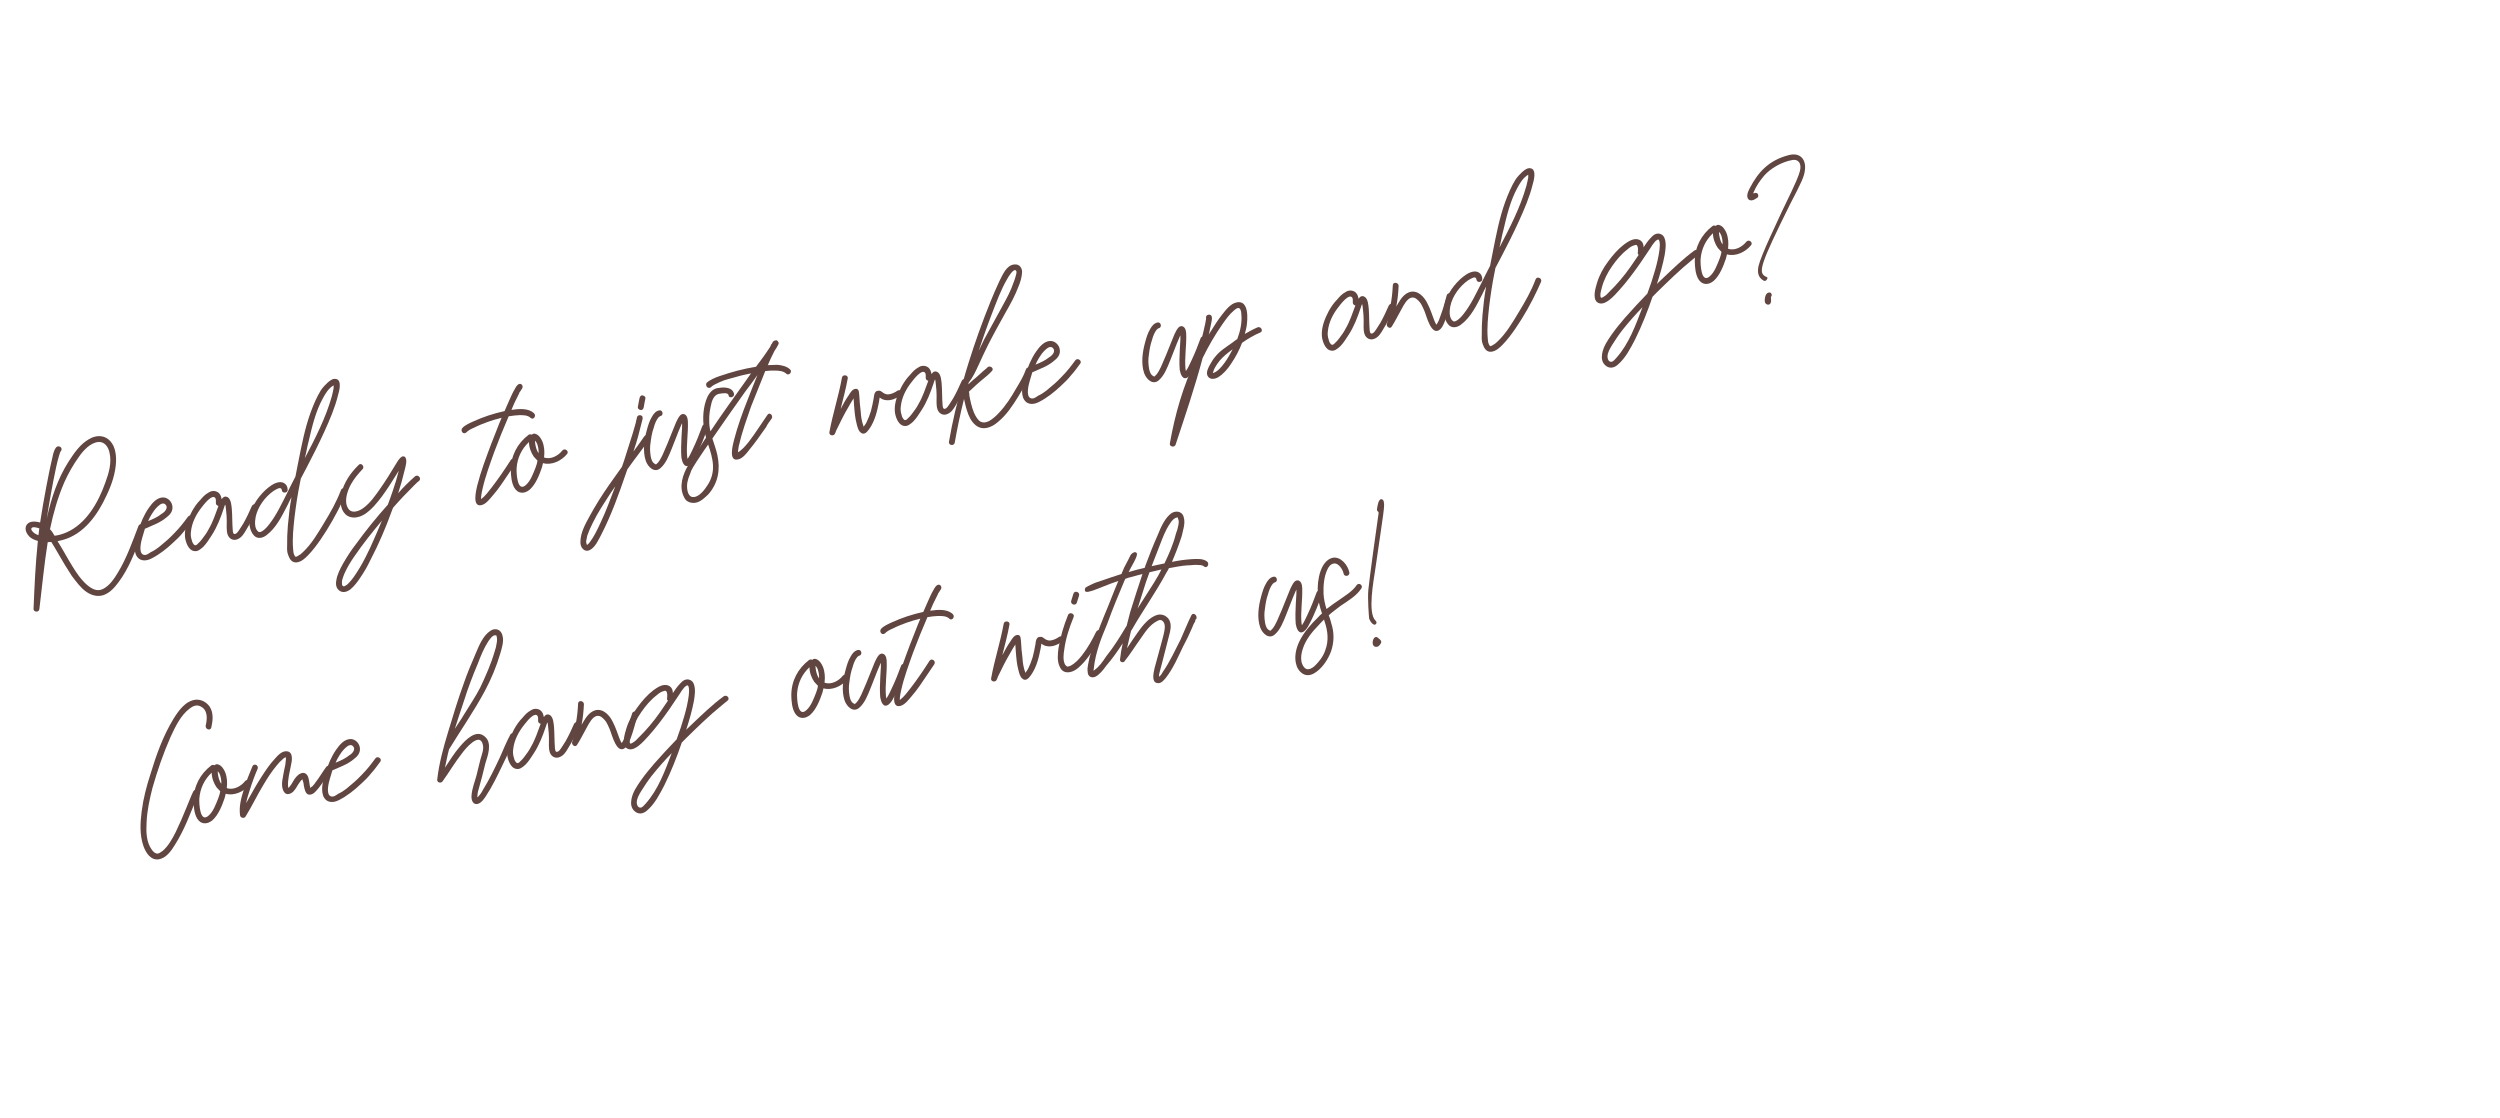 <svg xmlns="http://www.w3.org/2000/svg" xmlns:xlink="http://www.w3.org/1999/xlink" id="Layer_1" x="0px" y="0px" width="399.294px" height="178.565px" viewBox="0 0 399.294 178.565" xml:space="preserve">
<g>
	
		<rect x="7.917" y="32.517" transform="matrix(0.985 -0.174 0.174 0.985 -12.463 36.109)" fill="none" width="384.439" height="113.532"></rect>
	<path fill="#614540" d="M23.016,84.364l-0.526,1.372c-0.982,2.513-1.894,5.013-3.519,7.2c-0.619,0.84-1.374,1.74-2.441,2.112   c-0.968,0.316-1.894,0.04-2.722-0.508c-0.958-0.671-1.642-1.647-2.355-2.582c-0.751-1.146-1.424-2.27-2.11-3.465   c-0.366-0.631-0.739-1.296-1.142-1.92c-0.184-0.004-0.332-0.015-0.58,0.029c-0.576,3.574-0.897,7.139-1.332,10.688   c-0.077,0.599-1.013,0.472-0.93-0.092c0.145-3.533,0.302-6.997,0.664-10.533l0.028-0.261c-0.505-0.167-1.01-0.334-1.368-0.71   c-0.4-0.403-0.731-1.041-0.542-1.622c0.317-0.896,1.383-0.865,2.267-0.619c0.29-1.879,0.615-3.764,0.977-5.654   c0.288-1.477,0.57-2.988,0.929-4.477c0.107-0.422,0.347-2.182,1.105-2.022c0.414,0.072,0.52,0.457,0.314,0.749   c-0.029,0.041-0.029,0.041-0.064,0.047l-0.035,0.007l0.006,0.036c0.036-0.007,0.029-0.043,0.064-0.049l0.036-0.006   c-0.029,0.042-0.095,0.089-0.13,0.095l0.006,0.035l-0.189,0.583c-0.184,0.617-0.331,1.229-0.473,1.874   c-0.579,2.733-1.057,5.413-1.486,8.157c0.709-3.232,1.727-6.372,3.535-9.176c0.893-1.365,1.821-2.733,3.252-3.535   c0.959-0.57,2.183-0.678,3.084,0.078c0.984,0.813,1.228,2.195,1.198,3.48c-0.071,1.876-0.693,3.74-1.522,5.459   c-1.398,3.061-3.617,6.229-7.076,7.132c-0.248,0.044-0.49,0.124-0.738,0.167C9.26,86.57,9.313,86.671,9.355,86.7   c0.763,1.218,1.426,2.489,2.188,3.708c0.667,1.088,1.411,2.2,2.402,3.049c0.728,0.603,1.578,1.074,2.484,0.621   c1.079-0.519,1.825-1.673,2.42-2.656c1.387-2.29,2.286-4.861,3.262-7.41C22.309,83.465,23.205,83.784,23.016,84.364z M6.143,85.476   l0.137-1.085c-0.35-0.121-1.044-0.327-1.248-0.035c-0.205,0.292,0.439,0.836,0.636,0.911C5.791,85.354,5.946,85.4,6.143,85.476z    M10.253,77.075c-1.036,2.413-1.735,4.875-2.268,7.454c0.27,0.281,0.515,0.641,0.731,1.04c0.609-0.07,1.235-0.253,1.848-0.508   c3.195-1.368,5.146-4.818,6.24-7.936c0.572-1.525,1.076-3.224,0.677-4.87c-0.192-0.881-0.78-1.728-1.756-1.665   c-1.295,0.119-2.396,1.337-3.097,2.337C11.688,74.226,10.908,75.607,10.253,77.075z M9.732,72.05l0.007,0.035L9.732,72.05z"></path>
	<path fill="#614540" d="M30.764,83.107c-0.473,0.633-0.911,1.259-1.433,1.824c-0.509,0.639-1.007,1.129-1.605,1.673   c-1.098,1.033-2.22,1.927-3.526,2.596c-0.972,0.501-2.072,0.476-2.54-0.723c-0.396-1.21,0.053-2.604,0.409-3.69   c0.396-1.275,0.905-2.534,1.693-3.661c0.556-0.792,1.281-1.65,2.263-1.679c0.841-0.001,1.522,0.756,1.524,1.596   c0.013,0.692-0.444,1.212-0.961,1.596c-1.016,0.873-2.261,1.274-3.445,1.813l-0.391,1.312c-0.183,0.617-0.692,2.499,0.133,2.828   c0.435,0.18,0.881-0.192,1.175-0.39c0.506-0.236,0.9-0.487,1.317-0.818c0.864-0.699,1.691-1.395,2.459-2.224   c0.839-0.842,1.464-1.647,2.171-2.612C30.357,82.046,31.191,82.631,30.764,83.107z M23.896,82.71l-0.238,0.517   c0.785-0.32,1.498-0.629,2.138-1.144c0.365-0.211,0.775-0.576,0.813-0.984c0.063-0.267-0.116-0.455-0.248-0.578   c-0.292-0.204-0.563-0.082-0.792,0.066C24.821,81.123,24.309,81.944,23.896,82.71z"></path>
	<path fill="#614540" d="M41.126,81.135c-0.551,1.229-1.144,2.431-1.854,3.579c-0.309,0.529-0.676,1.143-1.324,1.403   c-0.677,0.302-1.361-0.053-1.593-0.743s-0.12-1.514-0.14-2.242c0.007-0.586-0.058-1.158-0.116-1.696   c-0.015-0.29-0.064-0.573-0.108-0.821c-0.1,0.054-0.087,0.125-0.117,0.166c-0.081,0.161-0.085,0.344-0.166,0.505   c-0.479,1.436-1.056,2.928-1.891,4.208c-0.432,0.66-0.827,1.315-1.355,1.848c-0.41,0.364-0.916,0.818-1.49,0.664   c-0.901-0.134-1.363-1.514-1.43-2.307c-0.104-1.407,0.458-2.786,1.116-4.034c0.39-0.69,0.827-1.315,1.325-1.806   c0.393-0.472,0.791-0.906,1.326-1.185c0.488-0.342,1.146-0.348,1.617,0.044c0.304,0.275,0.401,0.624,0.471,1.015   c0.263-0.376,0.592-0.58,1.051-0.259c0.471,0.391,0.515,1.262,0.579,1.835c0.088,1.117,0.051,2.147,0.138,3.266   c0.015,0.289,0.043,0.869,0.45,0.688c0.242-0.08,0.439-0.407,0.586-0.614l0.659-1.03c0.529-0.934,0.953-1.85,1.37-2.801   C40.503,80.293,41.352,80.546,41.126,81.135z M34.892,80.808c-0.267-0.063-0.404-0.222-0.413-0.476   c-0.008-0.254,0.071-0.634-0.15-0.851c-0.22-0.217-0.521-0.054-0.75,0.096c-0.488,0.342-0.938,0.896-1.295,1.361   c-0.931,1.15-1.64,2.519-1.786,3.971c-0.066,0.45-0.021,0.918,0.132,1.365c0.043,0.248,0.244,0.762,0.546,0.816   c0.147,0.012,0.342-0.133,0.43-0.258c0.252-0.227,0.47-0.448,0.674-0.74c0.386-0.507,0.771-1.013,1.067-1.614   C34.021,83.337,34.418,82.062,34.892,80.808z"></path>
	<path fill="#614540" d="M46.816,87.697c0.021,0.325,0.055,0.723,0.211,0.985l0.108,0.202c0.036-0.007,0.148,0.01,0.042,0.028   c0.076,0.022,0.112,0.017,0.112,0.017s0.035-0.006,0.101-0.054c-0.101,0.054,0.035-0.007,0.071-0.013l0.164-0.103   c0.235-0.115,0.494-0.306,0.711-0.528c1.414-1.309,2.451-3.1,3.44-4.736c1.021-1.678,1.97-3.344,2.668-5.186   c0.184-0.616,1.087-0.264,0.897,0.318l-0.552,1.229c-1.032,2.229-2.231,4.342-3.598,6.337c-0.613,0.875-1.262,1.757-2.006,2.511   c-0.463,0.483-1.062,1.027-1.777,1.117c-0.75,0.096-1.146-0.492-1.371-1.147c-0.188-0.442-0.204-0.95-0.179-1.431   c-0.018-1.13,0.027-2.124,0.116-3.273c0.134-1.522,0.304-3.051,0.585-4.563c-0.215,0.44-0.442,0.81-0.622,1.243   c-0.9,1.73-1.8,3.681-3.451,4.886c-0.617,0.438-1.396,0.574-1.941-0.024c-0.592-0.663-0.761-1.62-0.728-2.466   c0.119-1.813,1.274-3.551,2.56-4.765c0.599-0.544,1.368-1.155,2.189-1.264c0.751-0.096,1.348,0.385,1.372,1.147   c0.1,0.566-0.821,0.729-0.922,0.162c-0.015-0.289-0.181-0.406-0.429-0.363c-0.313,0.092-0.643,0.297-0.908,0.452   c-1.334,0.932-2.515,2.527-2.849,4.157c-0.129,0.719-0.226,1.832,0.413,2.34c0.471,0.393,1.53-0.854,1.764-1.188   c1.164-1.485,1.981-3.272,2.824-4.921c0.424-0.914,0.895-1.766,1.354-2.688l0.424-2.157c0.542-2.729,1.05-5.449,2.007-8.103   c0.474-1.254,0.96-2.437,1.642-3.543c0.32-0.458,0.69-0.853,1.037-1.17c0.346-0.316,0.827-0.694,1.277-0.628   c1.148,0.09,0.581,2.055,0.398,2.672c-0.49,1.987-1.325,3.889-2.166,5.755c-0.922,2.026-1.897,3.952-2.909,5.886   c-0.309,0.529-0.54,1.082-0.849,1.611l-0.136,0.682c-0.374,1.821-0.641,3.622-0.866,5.453   C46.867,84.251,46.665,86.005,46.816,87.697z M49.277,70.56c-0.246,0.883-0.351,1.742-0.596,2.626   c1.668-3.182,3.33-6.399,4.298-9.822c0.103-0.456,0.239-0.92,0.307-1.37l-0.003-0.438l-0.036,0.007   c-0.759,0.462-1.243,1.242-1.656,2.009C50.398,65.72,49.841,68.158,49.277,70.56z"></path>
	<path fill="#614540" d="M66.938,76.802c-0.258,0.191-0.446,0.371-0.663,0.592c-1.214,1.201-2.386,2.431-3.48,3.684   c-0.11,0.202-0.18,0.435-0.255,0.631c-0.957,2.653-2.046,5.185-3.331,7.642c-0.504,1.075-1.063,2.05-1.734,3.011   c-0.432,0.661-0.94,1.299-1.546,1.807c-0.488,0.342-1.107,0.561-1.644,0.218c-0.612-0.368-0.702-1.083-0.561-1.729   c0.134-0.9,0.599-1.787,1.041-2.596c0.647-1.101,1.271-2.125,2.077-3.144c1.619-2.224,3.268-4.269,5.102-6.31   c0.307-0.749,0.536-1.521,0.807-2.262c0.363-1.052,0.662-2.054,0.919-3.086l-0.007-0.036l-0.227,0.369   c-0.764,1.268-1.569,2.506-2.422,3.68c-0.801,1.056-1.638,2.116-2.784,2.867c-0.924,0.565-2.194,0.824-3.071-0.008   c-0.843-0.837-0.861-2.187-0.652-3.283c0.415-1.791,1.495-3.334,2.773-4.583c0.428-0.478,1.045,0.327,0.599,0.699   c-0.709,0.746-1.341,1.515-1.813,2.366c-0.553,1.012-1.17,2.691-0.496,3.815c0.535,0.966,1.738,0.534,2.449,0.007   c1.134-0.822,1.946-2.024,2.734-3.15c0.817-1.168,1.558-2.358,2.321-3.625c0.263-0.376,0.953-1.85,1.578-1.413   c0.472,0.393,0.127,1.55-0.004,2.049c-0.313,1.334-0.651,2.527-1.054,3.767c0.849-0.989,1.723-1.838,2.703-2.706   C66.779,75.697,67.384,76.431,66.938,76.802z M59.839,85.876c0.423-0.916,0.775-1.819,1.163-2.729   c-1.539,1.844-3.007,3.674-4.373,5.669c-0.613,0.876-1.179,1.815-1.625,2.809c-0.127,0.315-0.3,0.784-0.362,1.051   c-0.011,0.148-0.05,0.339-0.025,0.479c-0.019-0.105,0.057,0.32,0.002,0.22c0.062,0.136,0.019,0.106,0.144,0.193   c-0.041-0.028-0.028,0.042,0.084,0.059l0.035-0.006c-0.035,0.006-0.029,0.042,0.006,0.036l0.107-0.02l0.034-0.006l-0.006-0.036   c0.071-0.013,0.142-0.025,0.172-0.066c0.1-0.055,0.135-0.062,0.294-0.198c0.087-0.125,0.223-0.186,0.311-0.311   c0.246-0.263,0.486-0.561,0.72-0.894C57.891,90.167,58.906,88.051,59.839,85.876z"></path>
	<path fill="#614540" d="M84.759,66.751c-0.483-0.463-1.211-0.444-1.833-0.444c-0.544,0.023-1.117,0.089-1.685,0.188   c-0.806,1.858-1.568,3.747-2.29,5.666c-0.71,1.989-1.477,4.063-1.902,6.001c-0.086,0.344-0.136,0.682-0.186,1.02l-0.038,0.409   l0.013,0.071l0.006,0.035l0.035-0.007c0.676-0.521,1.144-1.188,1.71-1.909c1.07-1.396,2.058-2.848,3.002-4.331   c0.32-0.459,1.065,0.032,0.757,0.561l-0.929,1.37c-0.898,1.329-1.727,2.644-2.792,3.854c-0.457,0.521-1.018,1.277-1.721,1.438   c-1.541,0.381-0.856-2.37-0.692-3.096c0.582-2.294,1.408-4.45,2.229-6.643c0.591-1.419,1.074-2.82,1.671-4.204   c-0.738,0.165-1.464,0.404-2.154,0.636c-0.79,0.285-1.475,0.552-2.246,0.943c-0.441,0.188-0.913,0.417-1.253,0.769   c-0.476,0.413-1.003-0.297-0.604-0.733c0.463-0.484,1.111-0.743,1.754-1.041c1.555-0.712,3.213-1.26,4.974-1.645l0.625-1.426   c0.342-0.754,0.62-1.461,1.045-2.157c0.11-0.202,0.192-0.362,0.286-0.452c0.204-0.291,0.611-0.474,0.856-0.115   c0.15,0.229,0.053,0.502-0.1,0.676l-0.228,0.369l-0.088,0.125c-0.035,0.006-0.035,0.006-0.029,0.042   c-0.029,0.041-0.029,0.041-0.022,0.077l-0.215,0.439c-0.413,0.768-0.726,1.48-1.032,2.229c1.247-0.183,2.726-0.297,3.603,0.535   C85.72,66.4,85.194,67.15,84.759,66.751z M76.708,79.758l-0.035,0.007L76.708,79.758z"></path>
	<path fill="#614540" d="M90.594,72.485c-0.93,1.149-2.521,1.87-3.868,1.485l-0.171,0.689c-0.409,1.204-0.986,2.695-1.967,3.563   c-0.863,0.701-1.858,0.657-2.43-0.303c-0.469-0.794-0.556-1.912-0.57-2.823c-0.004-2.303,1.037-4.276,2.841-5.654   c0.165-0.103,0.313-0.093,0.508-0.017c0.188-0.18,0.401-0.218,0.639-0.112c0.505,0.167,0.865,0.761,1.054,1.203   c0.326,0.819,0.37,1.689,0.266,2.549c1.057,0.397,2.287-0.295,2.913-1.099C90.199,71.494,90.915,72.027,90.594,72.485z    M85.537,74.692c0.15-0.392,0.265-0.777,0.315-1.115l-0.587-0.628c-0.438-0.617-0.777-1.508-0.779-2.348   c-1.161,1.081-1.858,2.521-1.973,4.149c-0.047,0.775,0.085,4.006,1.499,2.696C84.77,76.765,85.155,75.637,85.537,74.692z    M85.665,70.65l-0.192-0.26c-0.029,0.043-0.029,0.043-0.022,0.078c-0.005,0.184,0.033,0.396,0.064,0.572   c0.094,0.532,0.245,0.98,0.492,1.34c0.056-0.303-0.023-0.545-0.032-0.799C85.906,71.191,85.814,70.878,85.665,70.65z"></path>
	<path fill="#614540" d="M103.653,70.254l-0.292,0.418c-1.058,1.466-2.134,2.824-3.155,4.284l-0.196,0.546   c-1.158,3.384-2.357,6.739-3.99,9.915c-0.442,0.81-0.928,1.991-1.835,2.443c-0.913,0.417-1.55-0.494-1.48-1.347   c0.005-1.427,0.784-2.807,1.418-3.979c0.938-1.736,2.021-3.462,3.219-5.172l1.991-2.801l0.34-0.974l1.408-4.451l0.453-1.579   l0.119-0.568c0,0,0,0,0.029-0.043c-0.007-0.035-0.007-0.035,0.022-0.076c-0.019-0.106,0.017-0.112,0.011-0.147   c0.077-0.599,1.007-0.507,0.924,0.056c-0.017,0.113-0.021,0.297-0.097,0.492c-0.404,1.643-0.815,3.251-1.374,4.849   c0.59-0.8,1.181-1.598,1.729-2.425C103.247,69.194,103.975,69.797,103.653,70.254z M95.878,83.578   c0.935-1.955,1.614-3.902,2.395-5.904l-0.7,1.001c-1.032,1.607-2.077,3.144-2.907,4.861c-0.326,0.643-0.587,1.237-0.857,1.979   l-0.159,0.759c-0.063,0.267-0.021,0.297,0.023,0.545l0.013,0.071c0.006,0.035,0.013,0.069,0.054,0.099l0.006,0.035l0.036-0.006   l0.035-0.007l0.029-0.041c0.223-0.186,0.188-0.179,0.311-0.311C94.898,85.689,95.373,84.654,95.878,83.578z M93.738,86.989   l0.006,0.035L93.738,86.989z M93.786,87.054l0.007,0.035L93.786,87.054z M103.077,63.668c-0.097,0.492-0.198,0.948-0.266,1.398   c-0.062,0.268-0.244,0.481-0.511,0.419c-0.267-0.062-0.481-0.243-0.419-0.512c0.067-0.449,0.169-0.905,0.266-1.397   c0.062-0.267,0.243-0.482,0.511-0.419C102.925,63.22,103.14,63.402,103.077,63.668z"></path>
	<path fill="#614540" d="M113.016,68.421l-0.803,2.079c-0.389,0.909-0.747,1.776-1.219,2.627c-0.215,0.439-0.441,0.809-0.823,1.133   c-0.876,0.628-1.224-0.516-1.337-1.154c-0.087-1.117-0.043-2.112,0.011-3.254c0.013-0.552,0.079-1.001,0.093-1.552l0.006-0.586   l-0.019-0.105l-0.157,0.355c-0.55,1.229-0.982,2.512-1.496,3.736c-0.435,1.063-0.908,2.316-1.766,3.053   c-0.944,0.861-1.995-0.124-2.354-1.121c-0.529-1.551-0.269-3.387,0.154-4.925c0.201-0.729,0.401-1.459,0.826-2.155   c0.25-0.447,0.607-0.912,1.175-1.012c0.566-0.1,0.729,0.822,0.162,0.922c-0.035,0.006-0.071,0.013-0.101,0.054l-0.193,0.145   c-0.392,0.471-0.611,1.095-0.766,1.67c-0.271,0.742-0.395,1.495-0.499,2.354c-0.129,0.718-0.104,1.481,0.027,2.226   c0.081,0.461,0.246,0.98,0.686,1.195c0.042,0.028,0.083,0.058,0.119,0.052c-0.029,0.041-0.029,0.041,0.006,0.035l0.035-0.007   l-0.041-0.028l0.035-0.007l0.036-0.006l0.035-0.006l0.059-0.083c0.087-0.125,0.07-0.013,0.158-0.138   c0.334-0.389,0.549-0.828,0.764-1.269c0.55-1.229,1.036-2.412,1.517-3.631l0.636-1.573c0.192-0.362,0.342-0.755,0.617-1.059   c0.275-0.305,0.666-0.373,0.982-0.027c0.227,0.253,0.267,0.684,0.287,1.01c0.07,1.851-0.283,3.778-0.119,5.54l0.068,0.39   c0,0,0,0,0.029-0.042c0.379-0.542,0.604-1.131,0.901-1.73c0.534-1.118,0.983-2.294,1.405-3.427   C112.338,67.481,113.248,67.869,113.016,68.421z M104.743,74.157l0.035-0.007L104.743,74.157z M104.743,74.157l0.006,0.035   L104.743,74.157z M109.868,73.583l0.036-0.007L109.868,73.583z"></path>
	<path fill="#614540" d="M112.896,61.096c0.511-0.419,1.288-0.776,1.979-1.007c1.929-0.669,3.882-1.196,5.874-1.512   c0.801-1.055,1.537-2.062,2.255-3.175c0.087-0.126,0.11-0.202,0.127-0.315c0.151-0.173,0.269-0.339,0.279-0.487l0.294-0.198   l0.071-0.013c0.242-0.078,0.396-0.032,0.463,0.139c0.173,0.151,0.175,0.371,0.028,0.579l-0.221,0.404l-0.344,0.536l-0.082,0.16   c-0.354,0.684-0.674,1.362-0.98,2.11l1.526-0.05c0.705,0.058,1.507,0.246,1.989,0.709c0.459,0.321-0.066,1.071-0.525,0.751   c-0.489-0.499-1.301-0.538-1.922-0.538c-0.48-0.026-0.946,0.021-1.485,0.079l-2.283,5.701c-0.651,1.906-1.419,3.979-1.844,5.919   c-0.128,0.314-0.137,0.682-0.192,0.983c0.019,0.106-0.063,0.267-0.045,0.374c0.666-0.374,1.239-1.06,1.748-1.697   c1.07-1.396,1.921-2.789,2.942-4.248c0.303-0.564,0.989,0.009,0.716,0.532c-0.321,0.459-0.654,0.847-0.893,1.363   c-0.905,1.293-1.781,2.545-2.775,3.744c-0.387,0.506-1.013,1.31-1.721,1.435c-1.577,0.389-0.821-2.376-0.65-3.063   c0.588-2.261,1.373-4.446,2.211-6.531c0.503-1.295,1.006-2.59,1.544-3.892c-0.613,0.876-1.262,1.758-1.946,2.646   c-1.787,2.509-3.51,4.97-5.256,7.506c0.263,0.866,0.597,1.722,0.788,2.602c0.531,2.393,0.108,4.551-1.443,6.322   c-0.722,0.676-1.407,1.346-2.319,1.359c-0.77-0.01-1.299-0.318-1.554-0.933c-0.879-1.672-0.17-3.661,0.646-5.047   c0.764-1.269,1.64-2.519,2.438-3.793l0.431-0.661c-0.109-0.419-0.22-0.838-0.295-1.264c-0.3-1.702-0.189-3.768,0.559-5.325   c0.414-0.768,0.977-1.305,1.811-1.344c0.815-0.144,2.207-0.133,2.406,1.002c0.023,0.545-0.863,0.701-0.886,0.156   c-0.081-0.46-1.003-0.297-1.287-0.247c-0.833,0.036-1.224,0.728-1.425,1.456c-0.256,1.032-0.401,1.862-0.375,2.845   c-0.006,0.586,0.059,1.159,0.194,1.721c1.85-2.776,3.672-5.29,5.547-7.924l0.935-1.334c-0.809,0.18-1.554,0.312-2.351,0.561   c-0.867,0.263-1.789,0.425-2.632,0.829c-0.535,0.278-1.09,0.448-1.424,0.836C113.054,62.201,112.538,61.561,112.896,61.096z    M113.106,71l-0.613,0.876l-1.272,1.905c-0.367,0.613-0.812,1.203-1.012,1.934c-0.388,0.908-0.582,1.673-0.413,2.631   c0.075,0.425,0.384,1.138,0.986,1.032c0.847,0.033,1.8-1.194,2.226-1.891c0.577-0.869,0.934-1.955,0.869-3.151   C113.825,73.213,113.489,72.139,113.106,71z"></path>
	<path fill="#614540" d="M143.791,63.214c-0.66,0.408-1.431,0.801-2.29,0.696c-0.409-0.038-0.729-0.201-0.986-0.411l-0.029,0.042   l-0.101,0.675c-0.287,1.477-0.641,3-1.545,4.294c-0.351,0.499-0.866,1.103-1.445,0.511c-0.305-0.276-0.434-0.801-0.538-1.185   c-0.3-1.081-0.369-2.092-0.456-3.21l-0.068-1.011c-0.023,0.077-0.081,0.161-0.17,0.285c-0.431,0.661-0.779,1.381-1.205,2.076   c-0.354,0.686-0.715,1.334-1.057,2.088l-0.378,0.762l-0.069,0.23c-0.029,0.042-0.133,0.279-0.059,0.084   c-0.083,0.563-1.007,0.507-0.93-0.092c0.535-2.982,1.473-5.743,2.008-8.725c0.083-0.563,1.013-0.471,0.93,0.092   c-0.292,1.66-0.738,3.273-1.144,4.917c0.017-0.112,0.094-0.09,0.11-0.202c0.354-0.685,0.745-1.374,1.183-2   c0.228-0.369,0.565-0.94,1.026-1.021c0.709-0.125,0.598,0.699,0.667,1.089c0.044,0.869,0.117,1.697,0.225,2.52   c0.038,0.834,0.175,1.613,0.461,2.404l0.007,0.035c0.21-0.257,0.35-0.501,0.46-0.703c0.297-0.601,0.521-1.189,0.705-1.806   c0.178-0.652,0.313-1.334,0.442-2.052c0.061-0.485,0.119-1.19,0.74-1.19c0.319-0.056,0.498,0.131,0.707,0.278   c0.215,0.181,0.487,0.278,0.748,0.306c0.587,0.007,1.157-0.277,1.646-0.619C143.922,62.095,144.291,62.944,143.791,63.214z"></path>
	<path fill="#614540" d="M154.502,61.144c-0.551,1.229-1.144,2.431-1.854,3.579c-0.31,0.529-0.676,1.142-1.324,1.403   c-0.678,0.302-1.362-0.053-1.593-0.743c-0.231-0.69-0.121-1.515-0.14-2.242c0.006-0.586-0.059-1.158-0.117-1.696   c-0.015-0.29-0.064-0.573-0.108-0.821c-0.1,0.054-0.087,0.125-0.116,0.165c-0.081,0.162-0.086,0.345-0.167,0.506   c-0.478,1.436-1.056,2.928-1.89,4.208c-0.432,0.66-0.828,1.315-1.356,1.848c-0.41,0.364-0.915,0.818-1.49,0.664   c-0.9-0.134-1.363-1.514-1.43-2.307c-0.103-1.407,0.459-2.786,1.116-4.034c0.39-0.69,0.827-1.315,1.326-1.806   c0.392-0.472,0.791-0.906,1.326-1.185c0.488-0.342,1.145-0.348,1.616,0.044c0.305,0.275,0.401,0.624,0.471,1.015   c0.263-0.376,0.592-0.58,1.051-0.259c0.472,0.391,0.516,1.261,0.58,1.835c0.087,1.117,0.05,2.146,0.137,3.266   c0.015,0.289,0.044,0.869,0.45,0.688c0.242-0.08,0.44-0.406,0.586-0.615l0.659-1.029c0.53-0.934,0.953-1.85,1.37-2.801   C153.878,60.302,154.727,60.555,154.502,61.144z M148.268,60.817c-0.268-0.063-0.405-0.222-0.414-0.476   c-0.008-0.254,0.071-0.634-0.149-0.851s-0.521-0.054-0.751,0.096c-0.488,0.342-0.938,0.896-1.295,1.361   c-0.93,1.149-1.64,2.519-1.785,3.97c-0.067,0.451-0.021,0.918,0.131,1.366c0.044,0.248,0.244,0.761,0.547,0.816   c0.147,0.012,0.341-0.133,0.429-0.258c0.253-0.227,0.47-0.448,0.674-0.74c0.386-0.507,0.771-1.013,1.068-1.614   C147.396,63.346,147.793,62.071,148.268,60.817z"></path>
	<path fill="#614540" d="M163.228,43.668c-0.06,0.704-0.266,1.399-0.549,2.07c-0.52,1.406-1.265,2.78-2.021,4.084   c-0.972,1.743-1.943,3.486-2.839,5.253c-0.54,1.082-1.044,2.157-1.543,3.27c-0.453,0.956-0.869,1.907-1.56,2.761l-0.063,0.267   c0,0,0.036-0.006,0.064-0.049c0.405-0.4,0.822-0.729,1.204-1.053l1.167-1.047l0.446-0.37c0.029-0.043,0.282-0.27,0.124-0.132   c0.392-0.472,1.184,0.084,0.785,0.52c-0.579,0.65-1.262,1.137-1.895,1.686c-0.482,0.379-0.852,0.772-1.263,1.137l-0.439,0.406   l-0.094,0.09l0.063,0.355c-0.017,0.112,0.015,0.289,0.058,0.537c0.057,0.319,0.148,0.632,0.205,0.951   c0.128,0.525,0.293,1.044,0.487,1.522c0.241,0.542,0.614,1.207,1.097,1.451c0.434,0.179,0.788,0.116,1.295-0.118   c0.629-0.366,1.069-0.773,1.532-1.258c1.144-1.188,2.03-2.587,2.839-4.009c0.565-0.941,1.159-1.922,1.522-2.974   c0.185-0.616,1.087-0.265,0.897,0.318c-0.526,1.371-1.348,2.723-2.111,3.99c-0.909,1.476-1.89,2.965-3.264,4.084   c-1.016,0.873-2.413,1.448-3.57,0.483c-0.728-0.603-1.103-1.487-1.359-2.318c-0.225-0.655-0.318-1.188-0.473-1.854   c-0.582,2.296-1.058,4.572-1.479,6.949c-0.077,0.599-1.007,0.507-0.93-0.092c0.555-3.278,1.318-6.409,2.218-9.602   c-0.019-0.106,0.004-0.184,0.098-0.273c0.24-0.919,0.551-1.852,0.826-2.777c1.052-3.365,2.205-6.565,3.529-9.834   c0.435-1.063,0.875-2.09,1.379-3.167c0.518-1.005,1.118-2.571,2.378-2.685C162.881,42.121,163.351,42.916,163.228,43.668z    M154.652,62.615l0.007,0.035L154.652,62.615z M162.271,43.215c-0.365-0.41-1.245,1.023-1.379,1.303   c-1.043,1.756-1.774,3.822-2.555,5.823c-0.729,1.884-1.38,3.789-2.029,5.695l0.911-1.879l2.903-5.3   c0.692-1.256,1.326-2.428,1.781-3.787c0.127-0.315,0.219-0.622,0.311-0.932C162.276,43.873,162.456,43.438,162.271,43.215z"></path>
	<path fill="#614540" d="M172.501,58.115c-0.474,0.633-0.912,1.259-1.434,1.824c-0.509,0.639-1.007,1.129-1.605,1.673   c-1.097,1.033-2.219,1.927-3.526,2.596c-0.972,0.501-2.072,0.476-2.539-0.723c-0.396-1.21,0.052-2.604,0.408-3.69   c0.396-1.275,0.906-2.534,1.694-3.661c0.555-0.792,1.28-1.65,2.263-1.679c0.84-0.001,1.521,0.756,1.523,1.596   c0.013,0.692-0.444,1.212-0.961,1.596c-1.016,0.873-2.261,1.274-3.445,1.813l-0.39,1.312c-0.184,0.617-0.693,2.499,0.133,2.828   c0.434,0.18,0.88-0.192,1.175-0.39c0.506-0.236,0.899-0.487,1.317-0.818c0.863-0.699,1.69-1.395,2.458-2.224   c0.839-0.842,1.465-1.647,2.172-2.612C172.094,57.054,172.928,57.639,172.501,58.115z M165.633,57.718l-0.238,0.517   c0.784-0.32,1.497-0.629,2.137-1.144c0.365-0.211,0.776-0.576,0.813-0.984c0.063-0.267-0.116-0.455-0.247-0.578   c-0.293-0.204-0.563-0.082-0.793,0.066C166.559,56.13,166.045,56.952,165.633,57.718z"></path>
	<path fill="#614540" d="M192.606,54.387l-0.804,2.079c-0.388,0.909-0.746,1.776-1.218,2.627c-0.215,0.439-0.441,0.809-0.823,1.133   c-0.876,0.629-1.224-0.516-1.337-1.154c-0.087-1.117-0.043-2.111,0.011-3.254c0.013-0.551,0.08-1.001,0.092-1.552l0.007-0.587   l-0.019-0.105l-0.157,0.356c-0.55,1.229-0.981,2.513-1.497,3.737c-0.434,1.062-0.907,2.315-1.765,3.052   c-0.944,0.861-1.995-0.124-2.354-1.121c-0.529-1.551-0.269-3.387,0.155-4.925c0.2-0.729,0.399-1.459,0.826-2.155   c0.25-0.447,0.606-0.911,1.174-1.012c0.566-0.1,0.729,0.822,0.162,0.922c-0.035,0.007-0.071,0.013-0.1,0.054l-0.194,0.145   c-0.392,0.471-0.611,1.095-0.766,1.67c-0.271,0.742-0.395,1.495-0.499,2.354c-0.129,0.718-0.104,1.481,0.027,2.226   c0.081,0.461,0.246,0.98,0.686,1.195c0.042,0.028,0.084,0.058,0.119,0.052c-0.029,0.041-0.029,0.041,0.006,0.035l0.035-0.006   l-0.041-0.029l0.035-0.006l0.035-0.007l0.036-0.006l0.058-0.083c0.088-0.125,0.071-0.013,0.159-0.138   c0.334-0.388,0.549-0.828,0.764-1.269c0.55-1.229,1.036-2.412,1.517-3.631l0.636-1.572c0.192-0.363,0.342-0.756,0.617-1.06   c0.275-0.305,0.666-0.373,0.982-0.027c0.227,0.253,0.267,0.684,0.287,1.01c0.071,1.851-0.284,3.778-0.119,5.54l0.068,0.39   c0,0,0,0,0.029-0.042c0.379-0.542,0.604-1.131,0.901-1.73c0.533-1.118,0.984-2.294,1.405-3.427   C191.929,53.447,192.839,53.835,192.606,54.387z M184.334,60.123l0.035-0.006L184.334,60.123z M184.334,60.123l0.006,0.035   L184.334,60.123z M189.459,59.548l0.036-0.007L189.459,59.548z"></path>
	<path fill="#614540" d="M201.265,53.117c-1.055,0.441-1.979,1.006-2.89,1.643c-0.422,1.135-1.026,2.264-1.75,3.342   c-0.549,0.828-1.181,1.597-2.069,2.156c-0.629,0.367-1.499,0.41-1.749-0.387c-0.129-0.524,0.167-1.125,0.417-1.571   c0.251-0.446,0.501-0.893,0.834-1.28c0.743-0.972,1.803-1.597,2.808-2.322c0.252-0.228,0.518-0.384,0.746-0.534   c0.474-1.253,0.78-2.623,0.655-3.953c-0.008-0.254-0.054-0.722-0.274-0.938c-0.299-0.239-0.674,0.119-0.897,0.305   c-0.733,0.604-1.288,1.396-1.843,2.188c-1.198,1.71-2.233,3.501-3.175,5.421c-1.252,4.717-2.796,9.229-4.32,13.848   c-0.202,0.511-1.009,0.288-0.913-0.205c0.82-4.677,2.115-9.146,4.141-13.413l0.238-0.517l0.256-1.032l0.73-2.907l0.307-1.369   c0.063-0.268,0.038-0.408,0.113-0.605c-0.019-0.106,0.008-0.367-0.003-0.218c-0.1-0.567,0.822-0.729,0.922-0.163   c0.068,0.391-0.052,0.739-0.125,1.154c-0.154,0.576-0.186,1.02-0.341,1.596l-0.051,0.119l0.285-0.453   c0.601-0.946,1.194-1.928,1.915-2.823c0.566-0.721,1.309-1.691,2.26-1.896c2.037-0.469,1.802,2.752,1.6,3.885   c-0.073,0.414-0.165,0.724-0.273,1.146c0.665-0.373,1.33-0.746,2.043-1.057C201.409,52.068,201.849,52.904,201.265,53.117z    M196.875,55.791c-0.746,0.534-1.516,1.146-2.09,1.832c-0.298,0.381-0.561,0.756-0.753,1.119c-0.109,0.201-0.214,0.439-0.276,0.706   l-0.047,0.154c0.797-0.25,1.394-1.013,1.867-1.645C196.079,57.284,196.463,56.559,196.875,55.791z"></path>
	<path fill="#614540" d="M222.711,49.117c-0.551,1.229-1.143,2.431-1.854,3.579c-0.309,0.529-0.676,1.142-1.324,1.403   c-0.677,0.302-1.361-0.053-1.593-0.743s-0.121-1.515-0.139-2.242c0.006-0.586-0.059-1.158-0.117-1.696   c-0.015-0.29-0.064-0.573-0.108-0.821c-0.1,0.054-0.087,0.125-0.116,0.165c-0.082,0.162-0.086,0.345-0.167,0.506   c-0.478,1.436-1.056,2.928-1.891,4.208c-0.431,0.66-0.827,1.315-1.355,1.848c-0.411,0.364-0.915,0.818-1.49,0.664   c-0.901-0.134-1.363-1.514-1.431-2.307c-0.102-1.407,0.459-2.786,1.116-4.034c0.391-0.69,0.828-1.315,1.327-1.806   c0.392-0.472,0.79-0.906,1.326-1.185c0.487-0.342,1.145-0.348,1.616,0.044c0.304,0.275,0.401,0.624,0.471,1.015   c0.263-0.376,0.593-0.58,1.051-0.259c0.472,0.391,0.515,1.261,0.579,1.835c0.088,1.117,0.05,2.146,0.138,3.266   c0.015,0.289,0.043,0.869,0.45,0.688c0.242-0.08,0.439-0.406,0.586-0.615l0.659-1.029c0.529-0.934,0.953-1.85,1.37-2.801   C222.088,48.275,222.937,48.528,222.711,49.117z M216.477,48.79c-0.267-0.063-0.404-0.222-0.413-0.476   c-0.008-0.254,0.071-0.634-0.15-0.851c-0.22-0.217-0.521-0.054-0.75,0.096c-0.488,0.342-0.938,0.896-1.295,1.361   c-0.931,1.15-1.64,2.519-1.786,3.97c-0.066,0.451-0.021,0.918,0.132,1.366c0.044,0.248,0.243,0.761,0.546,0.816   c0.148,0.012,0.342-0.133,0.43-0.258c0.252-0.227,0.469-0.448,0.674-0.74c0.385-0.507,0.771-1.013,1.067-1.614   C215.606,51.319,216.003,50.043,216.477,48.79z"></path>
	<path fill="#614540" d="M231.93,47.491c-0.339,1.191-0.611,2.337-1.033,3.471c-0.226,0.589-0.444,1.212-0.849,1.612   c-1.45,1.315-2.223-2.24-2.573-2.982c-0.181-0.407-0.369-0.848-0.614-1.207c-0.33-0.418-0.832-0.986-1.429-0.846   c-0.703,0.162-1.22,1.166-1.552,1.773c-0.53,0.935-0.982,1.891-1.583,2.837c-0.273,0.523-1.03-0.037-0.757-0.561   c-0.088,0.124,0.029-0.041,0.023-0.077l0.068-0.232c0.075-0.195,0.108-0.42,0.142-0.646c0.148-0.61,0.226-1.209,0.303-1.808   c0.215-1.061,0.323-2.104,0.378-3.247c0-0.621,0.937-0.493,0.931,0.092c-0.055,1.143-0.164,2.186-0.372,3.282l0.309-0.529   c0.448-0.774,1.009-1.531,1.876-1.794c1.294-0.337,2.347,0.865,2.824,1.915c0.439,0.837,0.709,1.74,1.042,2.595   c0.079,0.241,0.175,0.37,0.242,0.542c0.061,0.136,0.083,0.058,0.102,0.164l0.035-0.006c0.321-0.459,0.488-0.963,0.655-1.468   c0.398-1.056,0.685-2.132,0.97-3.205C231.252,46.55,232.119,46.909,231.93,47.491z"></path>
	<path fill="#614540" d="M237.619,54.052c0.021,0.326,0.055,0.723,0.211,0.986l0.108,0.201c0.035-0.006,0.148,0.011,0.042,0.029   c0.076,0.022,0.112,0.017,0.112,0.017s0.035-0.007,0.101-0.055c-0.101,0.055,0.035-0.006,0.07-0.013l0.165-0.102   c0.235-0.115,0.494-0.306,0.711-0.528c1.414-1.309,2.45-3.1,3.44-4.736c1.021-1.679,1.97-3.344,2.668-5.186   c0.184-0.616,1.087-0.265,0.897,0.317l-0.552,1.229c-1.032,2.229-2.231,4.342-3.598,6.337c-0.613,0.875-1.262,1.757-2.006,2.51   c-0.463,0.483-1.062,1.028-1.777,1.118c-0.75,0.095-1.146-0.492-1.371-1.147c-0.188-0.442-0.205-0.951-0.179-1.431   c-0.018-1.13,0.026-2.124,0.116-3.274c0.134-1.521,0.304-3.05,0.585-4.563c-0.215,0.44-0.442,0.811-0.622,1.243   c-0.9,1.731-1.8,3.681-3.451,4.887c-0.617,0.437-1.396,0.574-1.941-0.024c-0.592-0.663-0.761-1.62-0.728-2.467   c0.119-1.813,1.274-3.551,2.56-4.764c0.599-0.545,1.368-1.155,2.189-1.265c0.75-0.095,1.348,0.385,1.372,1.148   c0.1,0.566-0.822,0.729-0.922,0.162c-0.015-0.289-0.181-0.407-0.43-0.363c-0.313,0.092-0.642,0.297-0.907,0.452   c-1.334,0.931-2.516,2.526-2.849,4.157c-0.13,0.719-0.226,1.831,0.412,2.34c0.472,0.393,1.531-0.854,1.765-1.188   c1.164-1.484,1.981-3.272,2.824-4.92c0.424-0.914,0.895-1.766,1.354-2.688l0.424-2.158c0.542-2.728,1.05-5.448,2.007-8.102   c0.474-1.254,0.959-2.438,1.642-3.543c0.32-0.459,0.69-0.854,1.036-1.17c0.347-0.316,0.827-0.694,1.278-0.628   c1.148,0.089,0.581,2.054,0.398,2.672c-0.49,1.987-1.325,3.889-2.166,5.755c-0.922,2.025-1.897,3.952-2.909,5.886   c-0.309,0.529-0.54,1.082-0.849,1.611l-0.136,0.682c-0.374,1.821-0.641,3.622-0.866,5.453   C237.67,50.608,237.468,52.362,237.619,54.052z M240.08,36.916c-0.246,0.884-0.351,1.742-0.597,2.627   c1.669-3.182,3.331-6.399,4.299-9.822c0.103-0.456,0.239-0.92,0.307-1.37l-0.004-0.438l-0.035,0.006   c-0.76,0.463-1.243,1.243-1.656,2.009C241.201,32.077,240.644,34.513,240.08,36.916z"></path>
	<path fill="#614540" d="M271.234,40.706c-0.346,0.317-0.611,0.474-0.957,0.791c-2.015,1.634-3.82,3.414-5.691,5.242l-0.65,0.664   c-0.795,2.333-1.68,4.572-2.782,6.813c-0.739,1.409-1.523,2.973-2.762,4.031c-0.634,0.553-1.378,0.684-2.035,0.067   c-0.484-0.464-0.597-1.102-0.467-1.817c0.196-1.169,0.897-2.17,1.568-3.128c0.613-0.876,1.339-1.735,2.064-2.594   c1.189-1.343,2.354-2.608,3.592-3.886c0.473-1.254,0.876-2.495,1.26-3.842c0.292-1.039,0.542-2.105,0.68-3.19   c0.038-0.408,0.082-0.782,0.014-1.171c-0.025-0.143-0.044-0.248-0.093-0.313c-0.054-0.1-0.061-0.136-0.096-0.129   c0.125,0.087-0.07,0.013-0.105,0.019s-0.065,0.049-0.165,0.102c-0.101,0.055-0.229,0.151-0.346,0.317   c-0.276,0.305-0.475,0.632-0.673,0.958l-1.622,2.407c-1.052,1.501-2.144,2.973-3.368,4.322c-0.645,0.699-2.388,2.833-3.545,1.868   c-0.705-0.681-0.239-2.188,0.013-3.036c0.367-1.235,1.001-2.407,1.802-3.462c0.737-1.007,1.556-1.956,2.555-2.717   c0.617-0.438,1.464-1.025,2.277-0.766c0.582,0.189,0.817,0.696,0.805,1.246c0.344-0.536,0.695-1.037,1.157-1.52   c0.393-0.472,0.98-0.868,1.616-0.577c0.314,0.126,0.514,0.421,0.599,0.698c0.285,0.79,0.129,1.768,0.012,2.557   c-0.298,1.624-0.757,3.167-1.251,4.716c0.239-0.298,0.533-0.496,0.809-0.8c1.66-1.573,3.344-3.222,5.188-4.57   C271.124,39.666,271.723,40.364,271.234,40.706z M261.73,40.7c-0.125-0.087-0.187-0.224-0.14-0.377   c0.038-0.407,0.068-0.854-0.123-1.111c-0.006-0.035-0.048-0.064-0.125-0.088c-0.112-0.017-0.219,0.003-0.319,0.057   c-0.384,0.104-0.713,0.309-1.06,0.626c-0.999,0.761-1.783,1.703-2.483,2.703c-0.73,1.043-1.328,2.209-1.654,3.472   c-0.108,0.422-0.299,1.003-0.182,1.458c0.007,0.036,0.007,0.036,0.049,0.063l0.006,0.036c0.125,0.088,0.348-0.099,0.448-0.151   c0.365-0.211,0.611-0.475,0.886-0.778c1.279-1.249,2.396-2.579,3.418-4.038L261.73,40.7z M262.33,49.074   c-1.114,1.147-2.18,2.358-3.198,3.635c-0.625,0.805-1.145,1.591-1.687,2.454c-0.309,0.529-0.711,1.149-0.699,1.841   c0.016,0.289,0.132,0.744,0.54,0.782c0.338,0.05,0.659-0.408,0.876-0.629C260.206,54.858,261.256,51.896,262.33,49.074z"></path>
	<path fill="#614540" d="M279.695,39.141c-0.93,1.149-2.521,1.87-3.867,1.485l-0.172,0.688c-0.408,1.205-0.986,2.696-1.967,3.563   c-0.863,0.701-1.857,0.656-2.429-0.303c-0.47-0.795-0.557-1.912-0.571-2.824c-0.004-2.302,1.037-4.275,2.841-5.654   c0.165-0.103,0.313-0.092,0.509-0.016c0.188-0.18,0.4-0.218,0.638-0.112c0.505,0.167,0.865,0.761,1.054,1.202   c0.326,0.819,0.37,1.69,0.267,2.549c1.056,0.398,2.287-0.294,2.912-1.099C279.302,38.15,280.018,38.682,279.695,39.141z    M274.639,41.347c0.15-0.391,0.266-0.776,0.315-1.114l-0.586-0.628c-0.438-0.617-0.778-1.508-0.78-2.348   c-1.161,1.081-1.857,2.52-1.973,4.149c-0.046,0.775,0.085,4.005,1.499,2.696C273.871,43.421,274.257,42.292,274.639,41.347z    M274.767,37.305l-0.192-0.259c-0.028,0.042-0.028,0.042-0.022,0.077c-0.004,0.185,0.033,0.396,0.064,0.573   c0.094,0.532,0.246,0.98,0.492,1.34c0.057-0.303-0.023-0.545-0.031-0.799C275.008,37.847,274.917,37.535,274.767,37.305z"></path>
	<path fill="#614540" d="M280.869,42.479c0.444-1.833,2.971-6.993,3.73-8.698c2.443-5.001,2.656-5.658,2.88-6.467   c0.325-1.264-0.302-1.92-1.188-1.764c-1.843,0.325-3.584,1.437-4.498,2.475c-0.696,0.817-1.31,1.693-1.743,2.757l0.019,0.106   c0.113,0.016,0.136-0.061,0.242-0.079c0.254-0.009,0.414,0.071,0.481,0.243c0.079,0.243,0.039,0.432-0.125,0.534   c-0.265,0.156-0.488,0.343-0.772,0.393c-0.524,0.129-0.842-0.219-0.829-0.769c0.037-0.408,0.194-0.765,0.386-1.128   c1.39-2.694,3.153-4.504,6.229-5.303c1.848-0.508,2.795,0.715,2.603,2.32c-0.103,1.079-0.502,1.917-2.386,5.537   c-4.798,9.692-5.136,10.886-3.887,11.541c0.125,0.088,0.373,0.044,0.246,0.359c-0.134,0.279-0.298,0.382-0.529,0.313   C280.792,44.321,280.654,43.542,280.869,42.479z M281.857,48.08c0.009-0.988,0.354-1.305,0.638-1.354   c0.178-0.031,0.332,0.015,0.386,0.114c0.108,0.201,0.134,0.342,0.046,0.468c-0.094,0.089-0.104,0.237-0.066,0.45   c0.083,0.679-0.198,0.948-0.536,0.898C282.057,48.592,281.878,48.406,281.857,48.08z"></path>
	<path fill="#614540" d="M33.749,116.213c-0.189,0.582-0.979,0.246-0.896-0.316c0.273-1.146,0.354-2.548-0.876-3.099   c-0.601-0.297-1.207-0.006-1.688,0.37c-1.452,1.097-2.299,2.929-3.041,4.521c-1.177,2.657-2.115,5.417-2.906,8.188   c-0.45,1.797-0.859,3.623-0.93,5.5c-0.076,1.439-0.078,3.084,0.839,4.348c0.246,0.358,0.538,0.563,0.84,0.619   c0.178-0.031,0.284-0.05,0.384-0.104l0.523-0.348c0.887-0.779,1.526-1.915,2.067-2.997c0.615-1.277,1.188-2.586,1.721-3.922   c0.388-0.909,0.683-1.729,1.082-2.566c0.274-0.523,1.164-0.242,0.861,0.323c-0.017,0.112-0.098,0.273-0.208,0.476   c-1.105,2.643-2.027,5.292-3.603,7.763c-0.565,0.94-1.389,2.072-2.523,2.272c-1.312,0.231-2.122-1.051-2.499-2.155   c-0.603-1.758-0.503-3.675-0.271-5.472c0.259-2.055,0.761-3.972,1.399-5.948c0.924-3.05,1.997-6.091,3.698-8.876   c0.799-1.273,1.873-2.852,3.558-3.04c0.87-0.043,1.673,0.363,2.206,1.109C34.142,113.878,33.994,115.11,33.749,116.213z"></path>
	<path fill="#614540" d="M39.919,125.287c-0.93,1.15-2.521,1.871-3.868,1.486l-0.171,0.688c-0.409,1.205-0.986,2.696-1.967,3.563   c-0.863,0.701-1.858,0.657-2.43-0.303c-0.469-0.794-0.556-1.911-0.57-2.823c-0.004-2.302,1.037-4.275,2.841-5.654   c0.164-0.103,0.313-0.093,0.509-0.016c0.188-0.181,0.4-0.218,0.638-0.113c0.504,0.167,0.865,0.761,1.053,1.203   c0.328,0.819,0.371,1.689,0.267,2.549c1.058,0.397,2.288-0.295,2.913-1.099C39.525,124.296,40.24,124.829,39.919,125.287z    M34.862,127.494c0.15-0.391,0.265-0.776,0.315-1.115l-0.587-0.627c-0.438-0.617-0.777-1.509-0.779-2.348   c-1.161,1.082-1.857,2.52-1.973,4.148c-0.046,0.775,0.085,4.006,1.499,2.696C34.095,129.568,34.48,128.439,34.862,127.494z    M34.99,123.452l-0.192-0.259c-0.028,0.042-0.028,0.042-0.022,0.077c-0.004,0.184,0.033,0.396,0.064,0.572   c0.094,0.532,0.246,0.981,0.492,1.341c0.056-0.304-0.023-0.545-0.031-0.8C35.231,123.993,35.14,123.681,34.99,123.452z"></path>
	<path fill="#614540" d="M52.895,123c-0.672,0.959-1.266,1.94-1.985,2.836c-0.334,0.386-0.743,0.971-1.274,1.064   c-0.668,0.154-0.887-0.465-1.016-0.99c-0.086-0.277-0.1-0.567-0.156-0.887c-0.006-0.035-0.092-0.313-0.171-0.554   c-0.259,0.19-0.398,0.435-0.661,0.811c-0.315,0.493-0.604,1.13-1.141,1.406c-0.571,0.285-0.957,0.169-1.241-0.401   c-0.458-0.942-0.026-2.226,0.124-3.239c0.154-0.575,0.244-1.104,0.286-1.694l0.002-0.402c-0.106,0.019-0.101,0.054-0.206,0.072   c-0.101,0.055-0.229,0.149-0.354,0.282c-0.287,0.232-0.627,0.585-0.954,1.009c-0.813,0.984-1.473,2.014-2.119,3.114   c-0.991,1.638-1.815,3.391-2.812,4.992c-0.228,0.369-0.804,0.215-0.872-0.176c-0.208-1.388,0.169-2.771,0.565-4.048   c0.361-1.269,0.87-2.527,1.386-3.752c0.19-0.582,1.044-0.294,0.861,0.323c-0.493,1.146-0.914,2.28-1.287,3.48   c-0.213,0.658-0.426,1.317-0.556,2.034l0.332-0.606c0.692-1.255,1.362-2.434,2.139-3.63c0.658-1.03,1.324-2.024,2.155-2.903   c0.457-0.519,1.131-1.259,1.919-1.141c1.007,0.113,0.783,1.542,0.612,2.231c-0.208,1.096-0.547,2.288-0.459,3.406   c0.019,0.105,0.031,0.177,0.073,0.206c0.087-0.126,0.188-0.18,0.182-0.215c0.456-0.52,0.61-1.095,1.073-1.579   c0.334-0.387,0.987-0.83,1.487-0.48c0.459,0.321,0.5,0.973,0.581,1.433c0.051,0.284,0.064,0.573,0.15,0.852   c0.123-0.132,0.252-0.228,0.353-0.283c0.217-0.22,0.363-0.429,0.509-0.638c0.625-0.805,1.097-1.655,1.688-2.453   C52.5,122.008,53.216,122.541,52.895,123z"></path>
	<path fill="#614540" d="M60.707,121.694c-0.473,0.632-0.911,1.259-1.433,1.824c-0.509,0.639-1.007,1.129-1.606,1.673   c-1.097,1.033-2.219,1.927-3.525,2.596c-0.972,0.5-2.073,0.475-2.54-0.722c-0.396-1.211,0.053-2.604,0.409-3.691   c0.396-1.275,0.905-2.534,1.693-3.661c0.555-0.793,1.281-1.65,2.264-1.679c0.84-0.001,1.521,0.756,1.523,1.596   c0.013,0.692-0.444,1.212-0.961,1.596c-1.017,0.873-2.261,1.275-3.445,1.813l-0.391,1.312c-0.184,0.617-0.692,2.498,0.133,2.828   c0.434,0.18,0.88-0.192,1.175-0.389c0.506-0.236,0.9-0.488,1.317-0.818c0.863-0.7,1.691-1.396,2.459-2.225   c0.839-0.842,1.464-1.647,2.171-2.612C60.301,120.632,61.135,121.218,60.707,121.694z M53.838,121.297l-0.237,0.517   c0.784-0.32,1.497-0.629,2.138-1.144c0.365-0.211,0.775-0.576,0.813-0.984c0.063-0.267-0.116-0.455-0.248-0.578   c-0.292-0.204-0.563-0.083-0.792,0.066C54.765,119.708,54.252,120.531,53.838,121.297z"></path>
	<path fill="#614540" d="M82.262,117.893c0.111-0.201-0.036,0.007-0.053,0.12l-0.162,0.32l-0.446,0.992   c-0.417,0.952-0.841,1.866-1.3,2.788c-0.83,1.718-1.653,3.472-2.722,5.085c-0.321,0.459-0.636,0.953-1.149,1.153   c-0.89,0.34-1.201-0.593-1.113-1.338c0.073-1.037,0.479-2.059,0.771-3.097c0.246-0.885,0.415-1.791,0.661-2.676   c0.2-0.729,0.595-1.604,0.345-2.399c-0.528-1.954-2.821,0.789-3.318,1.498c-1.104,1.401-2.031,2.99-3.089,4.456   c-0.263,0.375-0.915,0.197-0.854-0.288c0.301-2.648,0.993-5.146,1.757-7.657c0.764-2.51,1.521-5.055,2.433-7.556   c0.575-1.71,1.276-3.331,2-5.031c0.515-1.225,1.157-2.764,2.305-3.513c0.782-0.54,1.72-0.194,1.924,0.757   c0.275,0.938-0.116,2.031-0.362,2.914c-0.62,2.084-1.442,4.057-2.459,5.954c-1.733,3.229-3.807,6.189-5.707,9.303   c-0.269,0.962-0.432,1.904-0.653,2.929c0.782-1.161,1.458-2.303,2.401-3.383c0.877-1.032,2.571-2.829,3.962-1.576   c1.24,1.023,0.466,3.062,0.093,4.261c-0.336,1.411-0.684,2.752-1.067,4.1c-0.145,0.427-0.212,0.877-0.236,1.357l0.094-0.09   c0.1-0.056,0.129-0.097,0.217-0.221c0.275-0.305,0.474-0.633,0.606-0.912c1.026-1.644,1.88-3.438,2.704-5.191   c0.55-1.23,1.03-2.447,1.664-3.619C81.777,116.808,82.57,117.365,82.262,117.893z M74.115,111.911   c-0.5,1.513-1.007,2.992-1.473,4.499c0.484-0.779,0.958-1.412,1.406-2.185c0.88-1.435,2.006-3.133,2.657-4.417   c0.876-1.872,1.716-3.738,2.283-5.701c0.174-0.47,0.276-0.926,0.359-1.489c0.057-0.303,0.059-0.705-0.021-0.947   c-0.019-0.105-0.024-0.142-0.024-0.142s-0.041-0.029-0.083-0.059l-0.036,0.006c-0.035,0.007-0.112-0.016-0.147-0.01   c-0.432,0.04-0.77,0.611-1.038,0.95c-0.718,1.114-1.227,2.373-1.7,3.627C75.47,107.98,74.748,109.898,74.115,111.911z"></path>
	<path fill="#614540" d="M92.588,115.927c-0.55,1.229-1.143,2.431-1.854,3.579c-0.309,0.53-0.676,1.143-1.324,1.404   c-0.678,0.302-1.361-0.054-1.594-0.743c-0.23-0.69-0.12-1.515-0.139-2.242c0.006-0.586-0.059-1.159-0.117-1.696   c-0.014-0.291-0.064-0.574-0.107-0.822c-0.101,0.055-0.088,0.126-0.117,0.166c-0.081,0.161-0.086,0.345-0.167,0.506   c-0.478,1.436-1.056,2.927-1.89,4.208c-0.432,0.66-0.828,1.314-1.355,1.847c-0.411,0.364-0.916,0.819-1.491,0.665   c-0.901-0.135-1.363-1.514-1.43-2.307c-0.103-1.408,0.459-2.785,1.116-4.034c0.39-0.691,0.827-1.316,1.326-1.806   c0.392-0.472,0.79-0.906,1.326-1.185c0.488-0.343,1.145-0.348,1.616,0.043c0.304,0.276,0.401,0.624,0.471,1.015   c0.263-0.375,0.593-0.579,1.052-0.259c0.471,0.393,0.515,1.262,0.579,1.835c0.087,1.118,0.05,2.147,0.137,3.266   c0.015,0.29,0.044,0.869,0.45,0.688c0.242-0.079,0.44-0.407,0.587-0.615l0.658-1.029c0.53-0.935,0.953-1.85,1.37-2.802   C91.965,115.085,92.813,115.339,92.588,115.927z M86.354,115.601c-0.267-0.063-0.404-0.222-0.412-0.477   c-0.009-0.254,0.07-0.633-0.15-0.85c-0.221-0.219-0.521-0.055-0.751,0.096c-0.487,0.342-0.938,0.896-1.295,1.361   c-0.93,1.15-1.639,2.518-1.785,3.97c-0.067,0.451-0.021,0.918,0.131,1.365c0.044,0.248,0.244,0.762,0.546,0.817   c0.148,0.011,0.343-0.133,0.43-0.258c0.253-0.228,0.47-0.449,0.674-0.74c0.386-0.508,0.771-1.014,1.068-1.614   C85.484,118.129,85.881,116.855,86.354,115.601z"></path>
	<path fill="#614540" d="M101.807,114.302c-0.338,1.191-0.611,2.337-1.033,3.471c-0.225,0.588-0.444,1.212-0.849,1.611   c-1.449,1.316-2.223-2.24-2.572-2.981c-0.182-0.407-0.369-0.849-0.615-1.207c-0.329-0.418-0.832-0.987-1.429-0.845   c-0.702,0.16-1.22,1.165-1.552,1.771c-0.529,0.935-0.981,1.891-1.583,2.837c-0.272,0.523-1.029-0.036-0.757-0.56   c-0.087,0.124,0.029-0.042,0.023-0.078l0.069-0.231c0.074-0.195,0.107-0.421,0.142-0.646c0.147-0.61,0.226-1.209,0.302-1.808   c0.216-1.061,0.324-2.104,0.379-3.246c0-0.621,0.936-0.493,0.93,0.092c-0.055,1.143-0.163,2.186-0.372,3.281l0.31-0.528   c0.448-0.774,1.009-1.531,1.876-1.794c1.293-0.337,2.346,0.866,2.823,1.915c0.44,0.836,0.709,1.739,1.043,2.594   c0.078,0.242,0.175,0.371,0.241,0.543c0.061,0.135,0.083,0.058,0.103,0.165l0.035-0.007c0.321-0.459,0.488-0.964,0.655-1.468   c0.397-1.058,0.684-2.132,0.97-3.205C101.129,113.361,101.996,113.72,101.807,114.302z"></path>
	<path fill="#614540" d="M116.189,111.911c-0.347,0.318-0.611,0.475-0.958,0.791c-2.014,1.635-3.82,3.415-5.69,5.243l-0.651,0.663   c-0.795,2.333-1.679,4.573-2.782,6.814c-0.738,1.409-1.522,2.972-2.762,4.031c-0.634,0.552-1.378,0.683-2.035,0.067   c-0.483-0.464-0.596-1.102-0.467-1.818c0.196-1.168,0.897-2.169,1.569-3.127c0.612-0.877,1.339-1.735,2.064-2.595   c1.188-1.343,2.354-2.608,3.591-3.886c0.474-1.253,0.876-2.493,1.26-3.841c0.293-1.039,0.543-2.106,0.681-3.19   c0.037-0.409,0.082-0.782,0.013-1.172c-0.024-0.143-0.043-0.248-0.092-0.313c-0.054-0.099-0.061-0.135-0.096-0.129   c0.125,0.088-0.071,0.013-0.106,0.019c-0.035,0.007-0.064,0.049-0.165,0.102c-0.1,0.056-0.229,0.151-0.346,0.317   c-0.275,0.306-0.474,0.632-0.672,0.959l-1.622,2.407c-1.052,1.501-2.145,2.973-3.368,4.322c-0.645,0.698-2.389,2.832-3.545,1.867   c-0.705-0.68-0.24-2.187,0.012-3.036c0.368-1.234,1.002-2.406,1.803-3.461c0.736-1.007,1.556-1.956,2.555-2.718   c0.617-0.437,1.464-1.025,2.277-0.766c0.582,0.189,0.817,0.696,0.805,1.247c0.344-0.536,0.694-1.037,1.157-1.52   c0.392-0.472,0.98-0.868,1.616-0.578c0.314,0.127,0.513,0.421,0.599,0.699c0.285,0.79,0.129,1.768,0.012,2.557   c-0.299,1.624-0.758,3.166-1.252,4.716c0.24-0.299,0.534-0.496,0.81-0.801c1.66-1.572,3.343-3.222,5.188-4.57   C116.078,110.871,116.678,111.569,116.189,111.911z M106.685,111.906c-0.125-0.087-0.186-0.224-0.139-0.378   c0.037-0.407,0.068-0.853-0.123-1.11c-0.007-0.037-0.049-0.064-0.126-0.088c-0.112-0.017-0.218,0.002-0.318,0.056   c-0.385,0.105-0.713,0.31-1.06,0.626c-0.999,0.762-1.783,1.703-2.483,2.704c-0.73,1.043-1.329,2.208-1.654,3.471   c-0.108,0.422-0.299,1.004-0.182,1.458c0.006,0.036,0.006,0.036,0.048,0.064l0.006,0.036c0.126,0.088,0.349-0.099,0.449-0.151   c0.364-0.212,0.61-0.475,0.886-0.779c1.279-1.248,2.396-2.579,3.418-4.038L106.685,111.906z M107.285,120.28   c-1.114,1.147-2.18,2.358-3.198,3.634c-0.625,0.806-1.145,1.592-1.687,2.454c-0.309,0.53-0.711,1.149-0.699,1.842   c0.015,0.289,0.131,0.744,0.54,0.782c0.338,0.05,0.659-0.409,0.876-0.63C105.161,126.064,106.21,123.101,107.285,120.28z"></path>
	<path fill="#614540" d="M135.393,108.453c-0.931,1.149-2.521,1.87-3.869,1.485l-0.171,0.688c-0.409,1.205-0.986,2.696-1.967,3.563   c-0.863,0.701-1.858,0.656-2.43-0.303c-0.469-0.795-0.556-1.912-0.57-2.823c-0.004-2.303,1.037-4.276,2.841-5.654   c0.164-0.104,0.313-0.093,0.509-0.017c0.188-0.181,0.4-0.218,0.638-0.112c0.505,0.166,0.865,0.761,1.053,1.202   c0.328,0.819,0.371,1.69,0.267,2.55c1.058,0.397,2.288-0.295,2.913-1.1C134.998,107.461,135.713,107.994,135.393,108.453z    M130.335,110.66c0.15-0.392,0.265-0.777,0.315-1.115l-0.587-0.628c-0.438-0.616-0.777-1.508-0.779-2.348   c-1.161,1.082-1.857,2.52-1.973,4.149c-0.046,0.775,0.085,4.006,1.499,2.695C129.567,112.733,129.953,111.605,130.335,110.66z    M130.463,106.617l-0.192-0.258c-0.028,0.041-0.028,0.041-0.022,0.076c-0.004,0.185,0.033,0.396,0.064,0.573   c0.094,0.532,0.246,0.98,0.492,1.34c0.056-0.303-0.023-0.545-0.031-0.799C130.704,107.159,130.612,106.846,130.463,106.617z"></path>
	<path fill="#614540" d="M144.768,106.689l-0.803,2.079c-0.389,0.909-0.747,1.776-1.218,2.628c-0.216,0.439-0.442,0.808-0.824,1.132   c-0.876,0.629-1.224-0.516-1.336-1.153c-0.088-1.118-0.044-2.112,0.011-3.255c0.012-0.551,0.079-1.001,0.092-1.552l0.006-0.586   l-0.019-0.105l-0.156,0.355c-0.551,1.23-0.982,2.513-1.498,3.737c-0.433,1.062-0.907,2.316-1.765,3.052   c-0.943,0.861-1.995-0.123-2.354-1.12c-0.529-1.552-0.269-3.388,0.155-4.925c0.2-0.729,0.4-1.46,0.826-2.156   c0.25-0.446,0.606-0.911,1.173-1.012c0.568-0.1,0.73,0.822,0.163,0.922c-0.035,0.007-0.07,0.013-0.1,0.055l-0.194,0.144   c-0.392,0.471-0.611,1.095-0.766,1.671c-0.271,0.741-0.395,1.494-0.498,2.354c-0.13,0.717-0.104,1.481,0.026,2.226   c0.081,0.461,0.246,0.979,0.687,1.194c0.041,0.028,0.083,0.059,0.118,0.052c-0.029,0.042-0.029,0.042,0.007,0.035l0.035-0.006   l-0.042-0.029l0.035-0.006l0.036-0.007l0.035-0.006l0.059-0.083c0.087-0.125,0.071-0.013,0.158-0.138   c0.334-0.388,0.549-0.827,0.764-1.269c0.551-1.229,1.037-2.412,1.517-3.63l0.636-1.573c0.192-0.363,0.342-0.755,0.617-1.06   c0.275-0.306,0.666-0.374,0.982-0.027c0.227,0.253,0.267,0.684,0.287,1.01c0.071,1.852-0.283,3.778-0.119,5.54l0.068,0.39   c0,0,0,0,0.029-0.041c0.38-0.543,0.605-1.131,0.901-1.731c0.534-1.117,0.984-2.294,1.405-3.427   C144.09,105.75,145,106.137,144.768,106.689z M136.495,112.424l0.035-0.006L136.495,112.424z M136.495,112.424l0.007,0.035   L136.495,112.424z M141.62,111.85l0.036-0.007L141.62,111.85z"></path>
	<path fill="#614540" d="M151.643,98.825c-0.484-0.463-1.212-0.444-1.834-0.444c-0.543,0.023-1.117,0.088-1.684,0.188   c-0.806,1.858-1.569,3.747-2.291,5.666c-0.709,1.989-1.477,4.063-1.901,6.001c-0.086,0.344-0.137,0.682-0.187,1.02l-0.038,0.409   l0.013,0.071l0.007,0.035l0.035-0.007c0.676-0.521,1.144-1.188,1.71-1.909c1.07-1.396,2.057-2.848,3.001-4.33   c0.321-0.46,1.065,0.031,0.757,0.56l-0.928,1.37c-0.898,1.328-1.727,2.644-2.793,3.855c-0.456,0.52-1.018,1.276-1.721,1.437   c-1.54,0.381-0.855-2.37-0.691-3.096c0.583-2.294,1.408-4.45,2.229-6.643c0.59-1.419,1.074-2.82,1.671-4.204   c-0.738,0.166-1.465,0.404-2.154,0.635c-0.79,0.286-1.475,0.553-2.246,0.944c-0.442,0.188-0.914,0.417-1.253,0.769   c-0.476,0.413-1.003-0.297-0.605-0.733c0.464-0.484,1.111-0.743,1.754-1.041c1.556-0.712,3.214-1.261,4.974-1.644l0.626-1.427   c0.342-0.754,0.619-1.461,1.045-2.157c0.111-0.202,0.191-0.363,0.286-0.452c0.204-0.293,0.61-0.474,0.856-0.115   c0.15,0.229,0.053,0.502-0.1,0.676l-0.228,0.369l-0.088,0.124c-0.036,0.007-0.036,0.007-0.029,0.043   c-0.029,0.041-0.029,0.041-0.022,0.077l-0.215,0.439c-0.413,0.769-0.726,1.48-1.033,2.229c1.247-0.183,2.727-0.297,3.604,0.535   C152.604,98.473,152.078,99.223,151.643,98.825z M143.592,111.832l-0.035,0.007L143.592,111.832z"></path>
	<path fill="#614540" d="M169.621,102.527c-0.659,0.408-1.431,0.801-2.289,0.695c-0.409-0.037-0.73-0.2-0.986-0.411l-0.029,0.042   l-0.101,0.676c-0.288,1.477-0.641,3.001-1.546,4.293c-0.35,0.5-0.865,1.104-1.444,0.511c-0.305-0.275-0.435-0.801-0.538-1.184   c-0.3-1.081-0.369-2.092-0.456-3.211l-0.068-1.011c-0.023,0.078-0.081,0.161-0.17,0.286c-0.431,0.661-0.779,1.381-1.205,2.076   c-0.354,0.685-0.715,1.333-1.058,2.087l-0.377,0.762l-0.069,0.23c-0.029,0.043-0.133,0.279-0.059,0.084   c-0.083,0.563-1.007,0.507-0.93-0.092c0.534-2.982,1.473-5.742,2.008-8.725c0.083-0.563,1.013-0.471,0.93,0.092   c-0.292,1.661-0.739,3.274-1.144,4.917c0.017-0.111,0.094-0.09,0.11-0.201c0.354-0.685,0.745-1.374,1.183-2   c0.228-0.369,0.565-0.94,1.026-1.021c0.708-0.125,0.598,0.698,0.667,1.089c0.044,0.869,0.116,1.697,0.225,2.519   c0.037,0.834,0.175,1.613,0.461,2.404l0.006,0.035c0.211-0.256,0.35-0.5,0.461-0.702c0.296-0.601,0.521-1.189,0.705-1.806   c0.178-0.652,0.313-1.334,0.442-2.052c0.061-0.486,0.118-1.191,0.74-1.191c0.319-0.056,0.498,0.131,0.707,0.278   c0.214,0.181,0.487,0.279,0.748,0.307c0.587,0.006,1.157-0.278,1.646-0.62C169.753,101.407,170.122,102.256,169.621,102.527z"></path>
	<path fill="#614540" d="M175.972,101.224c-0.778,1.599-1.634,3.174-2.822,4.518c-0.615,0.657-1.317,1.438-2.274,1.607   c-0.745,0.132-1.304-0.136-1.612-0.849c-0.452-0.907-0.327-2.063-0.2-2.999c0.303-1.808,0.831-3.582,1.52-5.274   c0.195-0.546,1.128-0.235,0.896,0.317c-0.688,1.692-1.264,3.402-1.496,5.197c-0.123,0.753-0.244,1.725,0.136,2.426   c0.131,0.123,0.144,0.193,0.304,0.274c0.007,0.035,0.007,0.035,0.042,0.029l0.106-0.019l0.071-0.013   c0.105-0.019,0.212-0.037,0.313-0.092c0.771-0.392,1.352-1.042,1.86-1.681c0.924-1.187,1.616-2.44,2.26-3.761   C175.384,100.376,176.274,100.66,175.972,101.224z M171.093,95.944c0.109-0.421,0.242-0.7,0.351-1.122   c0.189-0.582,1.087-0.265,0.896,0.316c-0.108,0.422-0.242,0.701-0.351,1.123C171.8,96.842,170.902,96.525,171.093,95.944z"></path>
	<path fill="#614540" d="M173.359,93.864c0.264-0.157,0.594-0.362,1.036-0.55c0.571-0.283,1.061-0.406,1.716-0.632   c0.996-0.357,2-0.681,3.002-1.005l0.18-0.432c0.301-0.784,0.762-1.488,1.104-2.242c0.075-0.196,0.192-0.363,0.279-0.488   c0.253-0.228,0.641-0.515,0.887-0.156c0.259,0.429-1.043,2.377-1.298,3.007c0.867-0.263,1.741-0.49,2.551-0.669   c0.081-0.16,0.098-0.274,0.121-0.35c0.617-1.681,1.276-3.332,1.983-4.919c0.48-1.218,1.157-2.763,2.233-3.501   c0.901-0.488,1.774-0.094,1.919,0.722c0.281,0.974-0.147,2.073-0.322,2.944c-0.448,1.395-0.974,2.767-1.57,4.15   c0.986-0.21,2.021-0.356,3.067-0.43c0.834-0.038,1.945-0.161,2.596,0.418c0.365,0.411-0.09,1.149-0.567,0.723   c-0.006-0.036-0.006-0.036-0.041-0.03c-0.036,0.007-0.071,0.013-0.042-0.028c-0.036,0.006-0.09-0.095-0.196-0.075   c-0.035,0.006-0.112-0.017-0.195-0.075c-0.178,0.031-0.297-0.021-0.403-0.003c-0.563-0.083-1.194,0.064-1.745,0.052   c-0.976,0.063-1.962,0.273-2.954,0.449c-0.134,0.279-0.245,0.481-0.39,0.689c-1.734,3.229-3.761,6.036-5.549,9.166   c-0.029,0.042-0.059,0.082-0.059,0.082l-0.058,0.084c-0.24,0.921-0.403,1.862-0.643,2.782c0.577-0.869,1.12-1.732,1.739-2.572   c0.729-1.043,1.835-2.444,3.163-2.788c0.674-0.119,1.22,0.077,1.675,0.582c0.508,0.604,0.445,1.493,0.28,2.217l-1.255,4.899   l-0.395,1.495c-0.075,0.196-0.103,0.457-0.095,0.711c0.029-0.042,0.095-0.09,0.13-0.096c0.158-0.137,0.363-0.429,0.497-0.709   c1.138-1.627,1.92-3.409,2.821-5.14c0.632-1.392,1.105-2.644,1.727-3.887c0.303-0.565,1.001,0.08,0.786,0.52   c0.146-0.209,0.019,0.106-0.087,0.125c-0.088,0.125-0.053,0.119-0.115,0.386c-0.233,0.334-0.354,0.684-0.482,0.998   c-0.439,1.029-0.921,2.027-1.445,2.997c-0.829,1.718-1.576,3.494-2.74,4.979c-0.334,0.387-0.719,0.894-1.276,0.846   c-1.106-0.061-0.673-1.746-0.508-2.469l1.11-4.07c0.188-0.8,0.487-1.584,0.509-2.502c-0.013-0.691-0.486-1.303-1.115-0.936   c-1.314,0.633-2.049,1.859-2.778,2.901c-0.824,1.131-1.559,2.358-2.488,3.509c-0.18,0.434-0.88,0.191-0.771-0.229   c0.099-0.894,0.237-1.761,0.426-2.561c-0.834,1.28-1.681,2.49-2.623,3.569c-0.468,0.668-1.129,1.479-1.771,1.774   c-0.649,0.261-1.185-0.083-1.197-0.775c-0.125-0.709,0.146-1.452,0.27-2.204c0.611-2.338,1.489-4.612,2.38-6.816   c0.806-1.859,1.438-3.652,2.244-5.513C175.436,93.826,172.729,95.473,173.359,93.864z M179.92,99.98   c0.035-0.007,0.035-0.007,0.029-0.042l0.565-2.183c0.632-2.013,1.264-4.025,1.961-6.086l-2.338,0.633   c-0.171,0.066-0.307,0.127-0.413,0.146c-0.017,0.112-0.075,0.195-0.104,0.238c-0.955,2.252-1.904,4.538-2.764,6.919   c-0.926,2.211-1.898,4.575-2.163,7.217c-0.022,0.078-0.04,0.19-0.015,0.332l0.059-0.084c0.875-0.629,1.337-1.332,1.914-2.201   c1.229-1.533,2.255-3.175,3.239-4.847C179.926,100.016,179.926,100.016,179.92,99.98z M183.597,91.4l-0.565,1.562l-1.339,4.22   l1.289-2.018c0.798-1.274,1.902-2.895,2.511-4.208L183.597,91.4z M185.804,90.024l0.177-0.031c0.749-1.558,1.427-3.104,1.832-4.746   c0.179-0.433,0.316-0.897,0.406-1.425c0.057-0.302,0.081-0.781-0.056-0.939l-0.044-0.248l-0.178,0.031   c-0.46,0.082-0.847,0.588-1.045,0.914c-0.788,1.126-1.196,2.332-1.677,3.55l-1.282,3.297L185.804,90.024z"></path>
	<path fill="#614540" d="M211.133,94.988l-0.803,2.078c-0.388,0.909-0.746,1.776-1.218,2.628c-0.215,0.439-0.441,0.808-0.824,1.132   c-0.875,0.629-1.224-0.516-1.336-1.153c-0.088-1.118-0.044-2.112,0.011-3.255c0.012-0.551,0.079-1.001,0.092-1.552l0.006-0.586   l-0.019-0.105l-0.156,0.355c-0.55,1.23-0.982,2.513-1.497,3.737c-0.434,1.063-0.908,2.316-1.765,3.052   c-0.944,0.861-1.995-0.123-2.354-1.12c-0.529-1.551-0.268-3.388,0.155-4.926c0.2-0.729,0.4-1.459,0.826-2.155   c0.25-0.446,0.606-0.911,1.175-1.012c0.566-0.1,0.729,0.822,0.162,0.922c-0.036,0.007-0.071,0.013-0.101,0.055l-0.194,0.144   c-0.392,0.471-0.61,1.095-0.766,1.671c-0.271,0.741-0.394,1.494-0.498,2.354c-0.13,0.718-0.104,1.481,0.027,2.226   c0.081,0.461,0.245,0.979,0.686,1.195c0.041,0.027,0.083,0.058,0.119,0.051c-0.029,0.042-0.029,0.042,0.006,0.035l0.035-0.006   l-0.041-0.029l0.035-0.006l0.035-0.006l0.035-0.007l0.059-0.083c0.088-0.125,0.071-0.013,0.159-0.138   c0.333-0.388,0.548-0.827,0.763-1.269c0.551-1.229,1.037-2.412,1.517-3.63l0.636-1.573c0.192-0.363,0.343-0.756,0.618-1.06   c0.275-0.306,0.665-0.374,0.981-0.027c0.228,0.253,0.268,0.685,0.288,1.01c0.07,1.852-0.284,3.778-0.12,5.54l0.069,0.39   c0,0,0,0,0.029-0.041c0.379-0.543,0.604-1.131,0.901-1.731c0.533-1.117,0.983-2.294,1.405-3.427   C210.456,94.047,211.365,94.435,211.133,94.988z M202.861,100.722l0.035-0.006L202.861,100.722z M202.861,100.722l0.006,0.035   L202.861,100.722z M207.986,100.148l0.035-0.006L207.986,100.148z"></path>
	<path fill="#614540" d="M217.428,93.987c-0.776,1.196-2.136,1.985-3.312,2.777c-0.676,0.521-1.293,0.959-1.892,1.503   c0.188,0.443,0.305,0.897,0.415,1.316c0.481,1.486,0.454,2.99-0.053,4.469c-0.474,1.252-1.279,2.491-2.349,3.265   c-0.517,0.383-1.165,0.644-1.783,0.46c-0.617-0.184-1.125-0.788-1.338-1.373c-0.492-1.338-0.133-2.827,0.43-3.985   c0.727-1.48,1.856-2.74,3.012-3.858c0.146-0.207,0.369-0.393,0.592-0.579c-0.37-1.066-0.623-2.082-0.675-3.207   c-0.064-1.194,0.049-2.421,0.435-3.548c0.316-0.897,0.882-1.838,1.856-2.119c1.327-0.343,2.543,1.159,2.749,2.329   c0.106,0.603-0.815,0.766-0.922,0.163c-0.105-0.603-0.814-1.721-1.523-1.596c-0.538,0.059-0.83,0.475-1.045,0.916   c-0.563,1.159-0.674,2.604-0.633,3.876c0.038,0.834,0.224,1.679,0.474,2.475l0.259-0.19c0.511-0.42,1.069-0.774,1.622-1.165   c1.005-0.726,2.235-1.417,2.931-2.452C217.027,92.96,217.778,93.487,217.428,93.987z M211.468,98.949   c-0.275,0.305-0.563,0.539-0.803,0.837c-1.085,1.104-2.138,2.387-2.604,3.894c-0.213,0.659-0.313,1.335-0.194,2.009   c0.143,0.596,0.576,1.396,1.266,1.165c0.597-0.142,1.083-0.702,1.475-1.173c0.486-0.562,0.854-1.174,1.066-1.833   c0.571-1.526,0.415-3.034-0.114-4.585C211.54,99.155,211.486,99.055,211.468,98.949z"></path>
	<path fill="#614540" d="M219.684,99.109c0.221,0.217,0.217,0.399,0.064,0.573c-0.34,0.353-0.867-0.358-1.062-0.836   c-0.044-0.248-0.284-3.275-0.133-4.692c0.218-2.085,1.27-9.8,1.593-11.903c0.194-0.767-0.288-0.389-0.21-0.986   c0.056-0.303,0.181-1.458,0.643-1.539c0.177-0.031,0.427,0.144,0.447,0.469c0.132,0.744,0.007,1.279-1.366,10.695   C219.398,92.726,218.405,97.872,219.684,99.109z M220.142,101.916l0.173,0.151c0.174,0.153,0.347,0.305,0.284,0.572   c-0.128,0.314-0.402,0.619-0.65,0.663C218.707,103.521,219.3,101.078,220.142,101.916z"></path>
</g>
</svg>